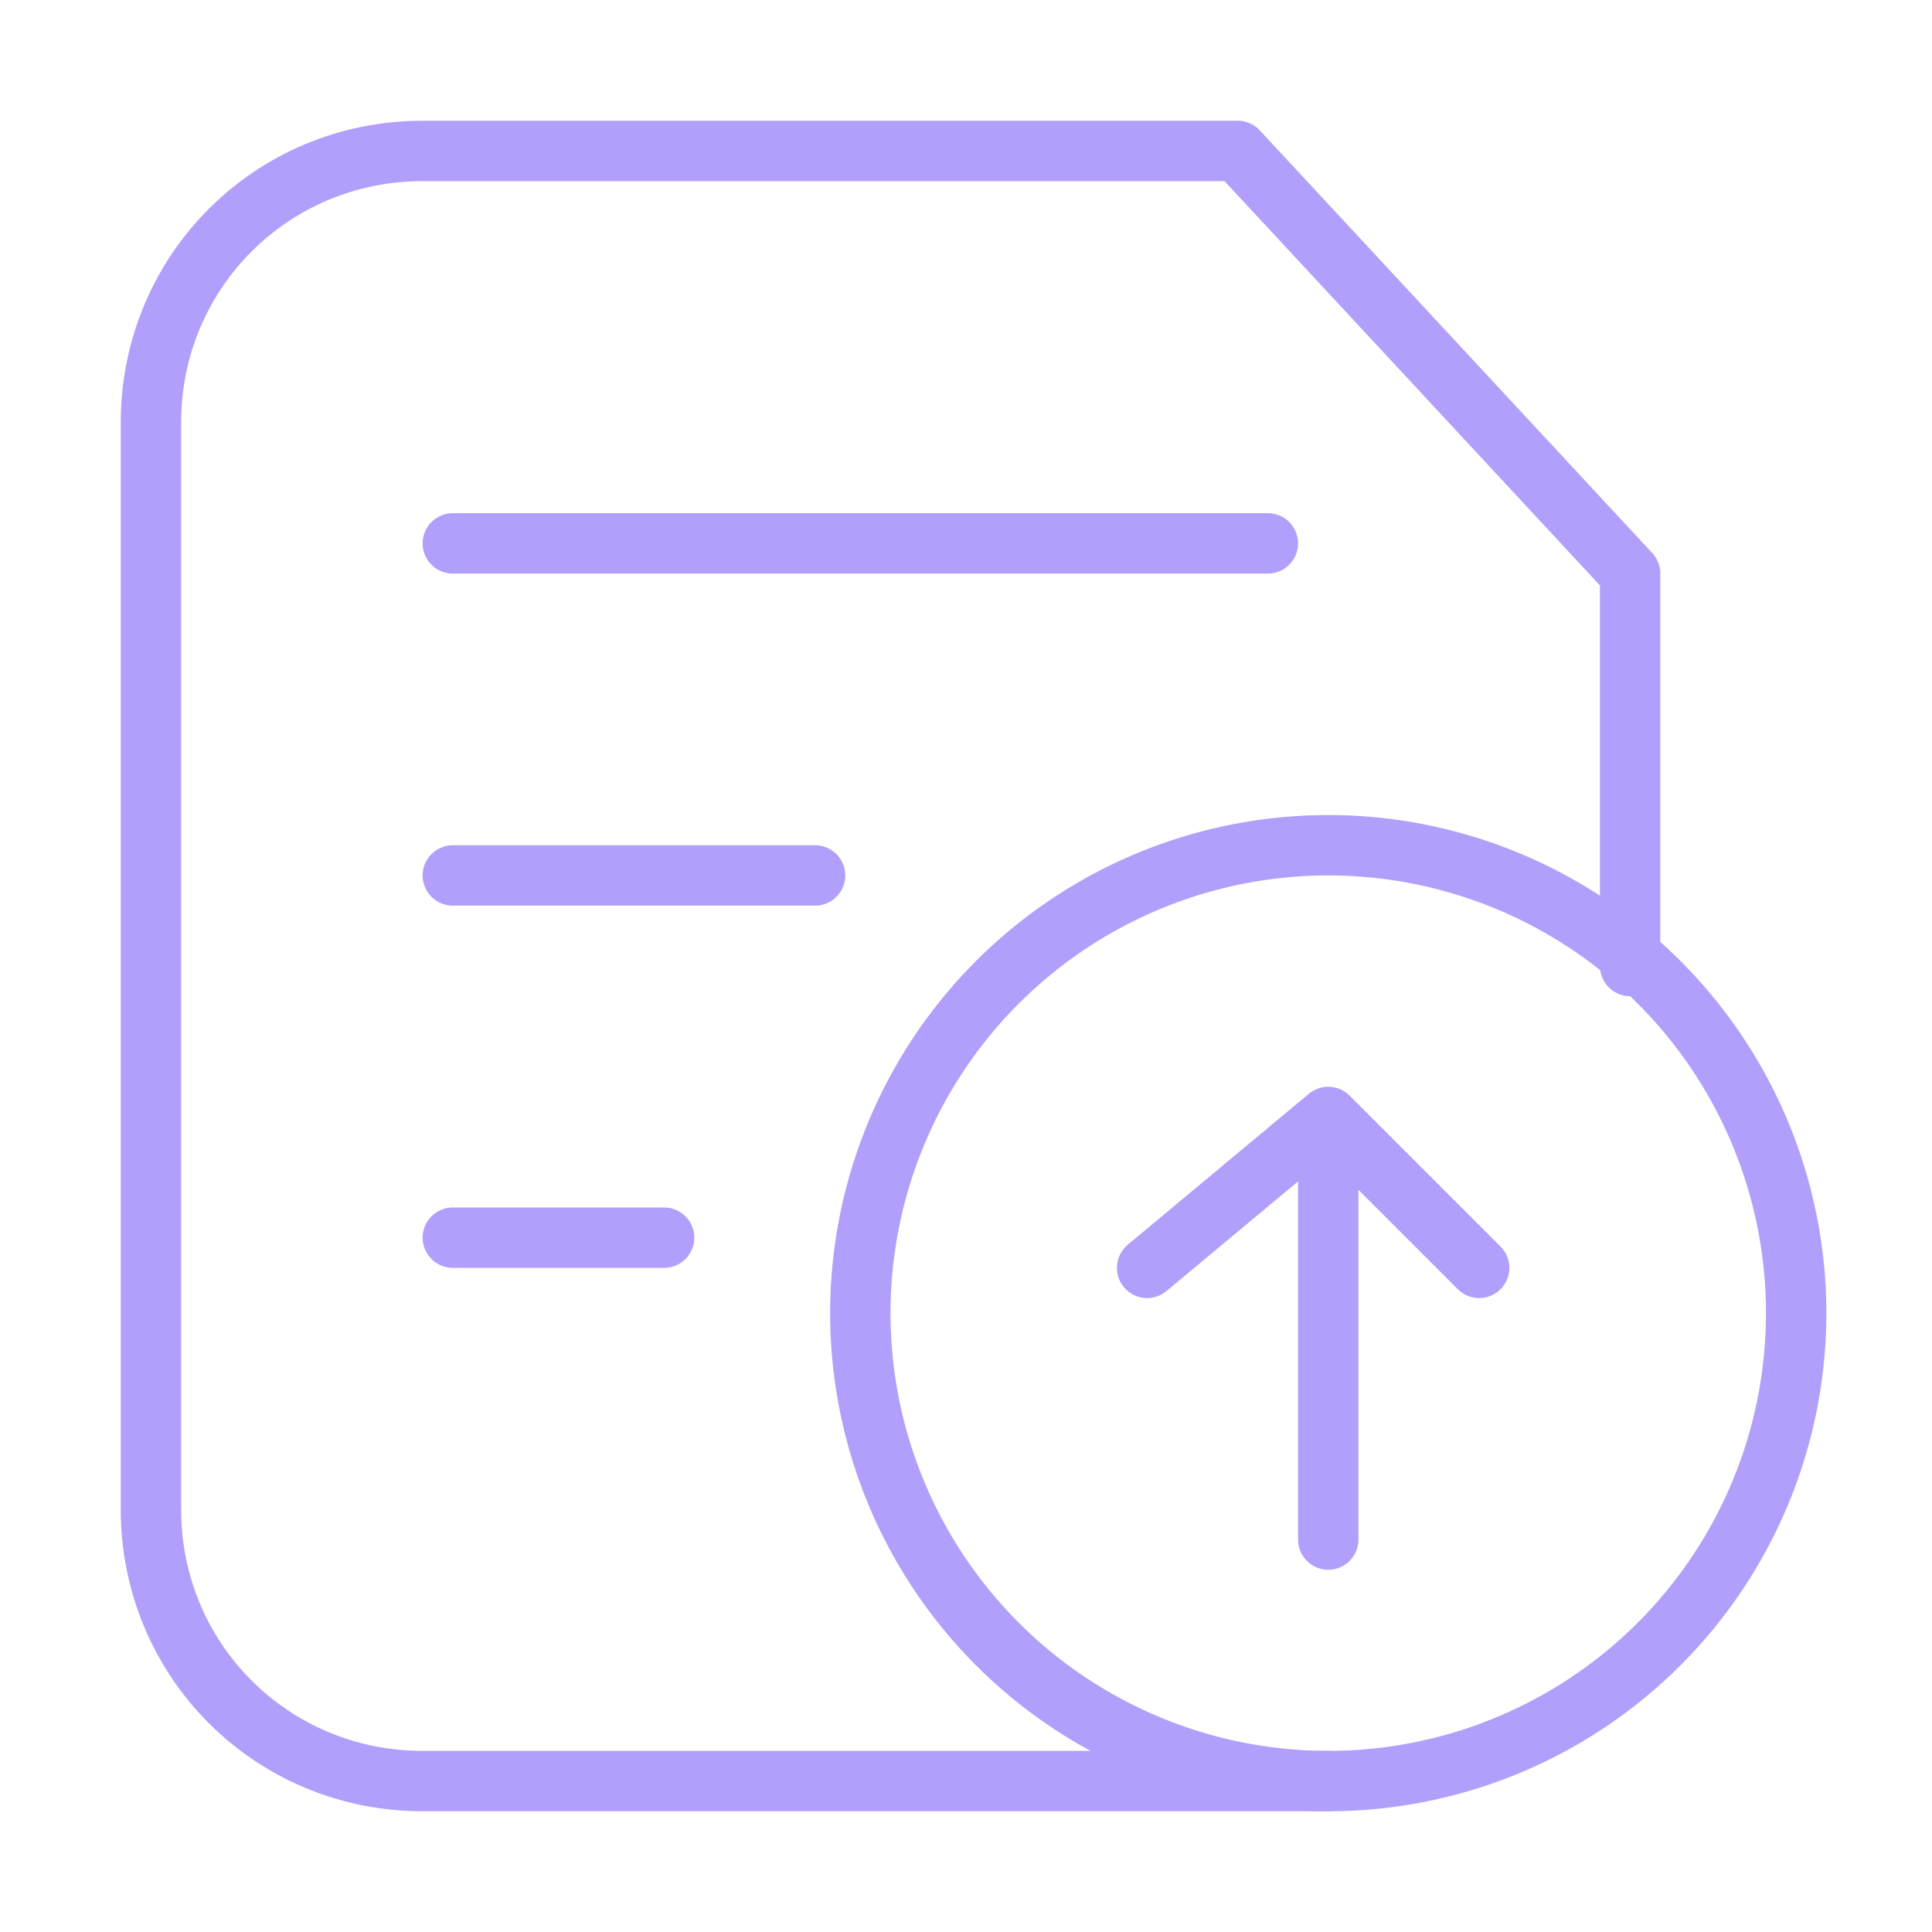<svg width="64" height="64" fill="none" xmlns="http://www.w3.org/2000/svg"><path d="M54 32V19L41 5H14c-5 0-9 4-9 9v36c0 5 4 9 9 9h30M15 18h27M15 29h12M15 41h7" stroke="#B19FFB" stroke-width="2" stroke-linecap="round" stroke-linejoin="round"/><path d="M49 42l-5-5-6 5m6-5v14" stroke="#B19FFB" stroke-width="2" stroke-linecap="round" stroke-linejoin="round"/><path d="M44 59a15 15 0 100-31 15 15 0 000 31z" stroke="#B19FFB" stroke-width="2" stroke-linecap="round" stroke-linejoin="round"/></svg>